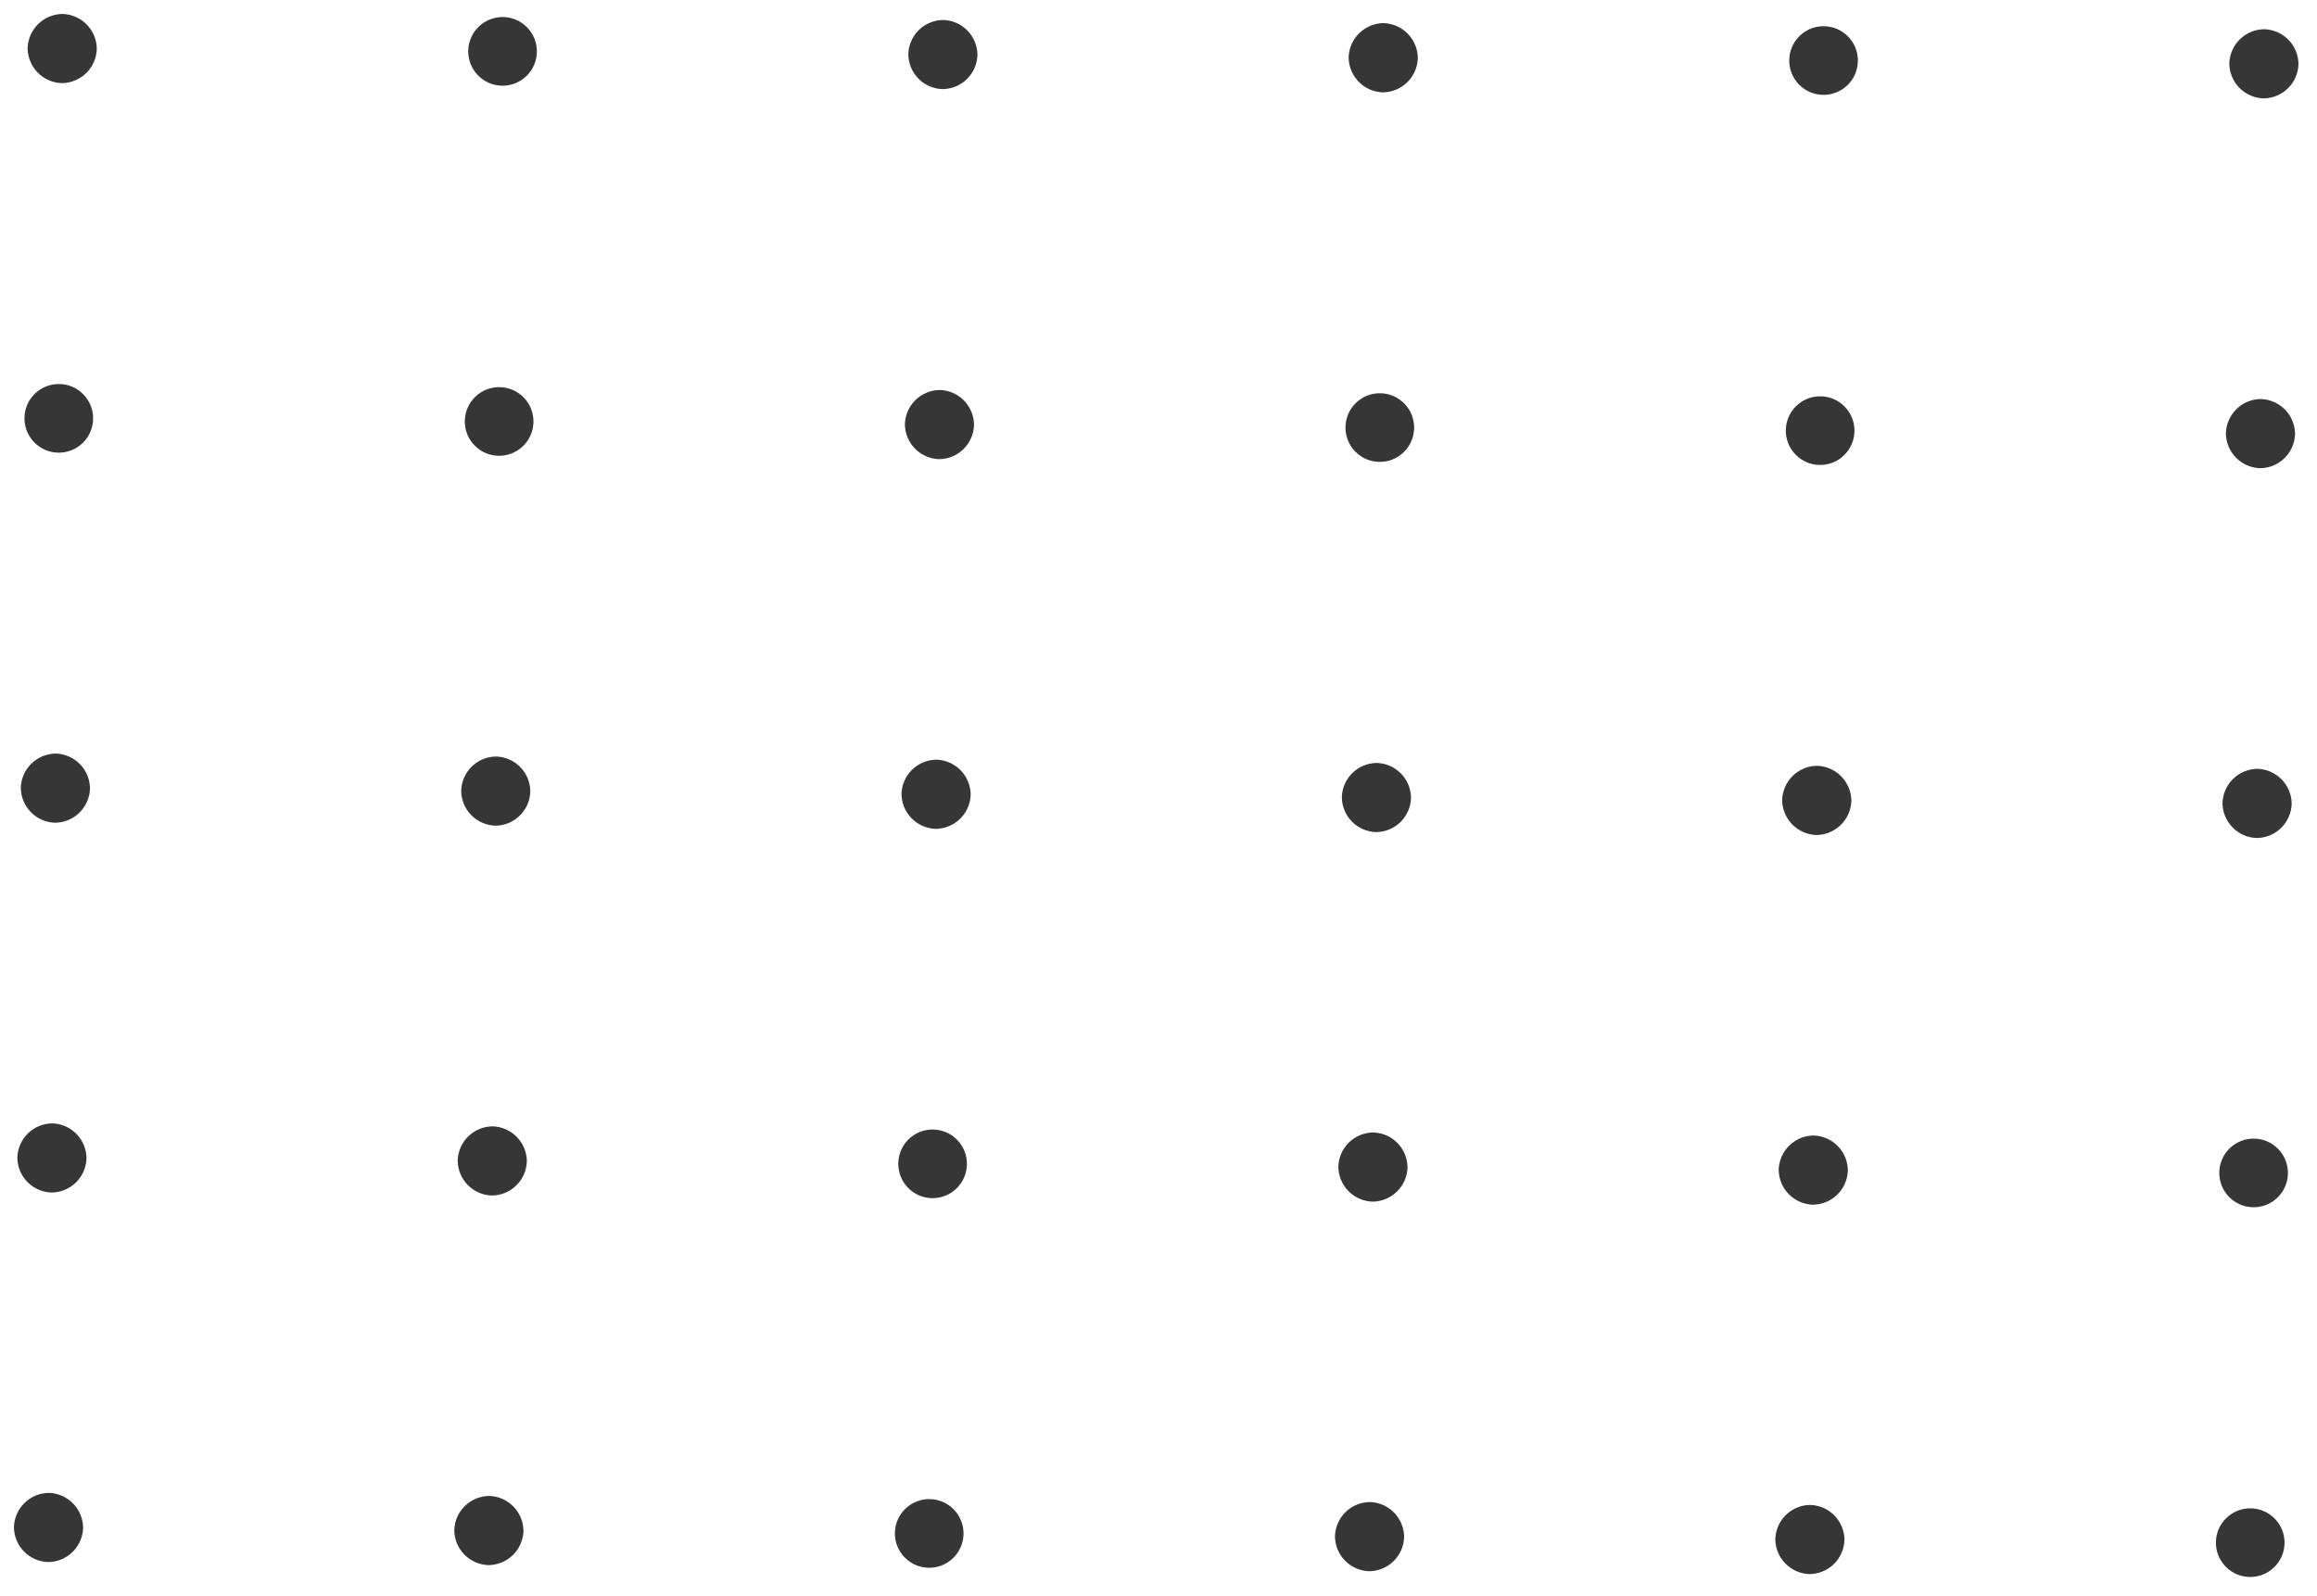 <svg width="135" height="93" viewBox="0 0 135 93" fill="none" xmlns="http://www.w3.org/2000/svg">
<path d="M2.854 86.98C3.384 86.997 3.887 87.218 4.258 87.597C4.628 87.976 4.838 88.484 4.843 89.014C4.828 89.546 4.607 90.052 4.226 90.425C3.845 90.797 3.334 91.007 2.802 91.01C2.272 90.994 1.769 90.773 1.398 90.394C1.027 90.014 0.817 89.507 0.812 88.976C0.827 88.444 1.049 87.938 1.429 87.565C1.81 87.193 2.321 86.983 2.854 86.98V86.98Z" fill="#363636"/>
<path d="M3.051 65.451C3.581 65.467 4.084 65.688 4.455 66.067C4.826 66.447 5.035 66.954 5.04 67.485C5.025 68.017 4.804 68.523 4.423 68.896C4.042 69.268 3.532 69.478 2.999 69.481C2.469 69.464 1.966 69.243 1.595 68.864C1.224 68.485 1.015 67.977 1.01 67.447C1.025 66.915 1.246 66.409 1.627 66.036C2.008 65.664 2.518 65.454 3.051 65.451V65.451Z" fill="#363636"/>
<path d="M3.254 43.905C3.784 43.922 4.287 44.143 4.658 44.522C5.029 44.901 5.239 45.409 5.244 45.939C5.229 46.472 5.007 46.977 4.626 47.35C4.246 47.722 3.735 47.932 3.202 47.935C2.672 47.919 2.169 47.698 1.798 47.319C1.427 46.939 1.218 46.432 1.213 45.901C1.228 45.369 1.449 44.863 1.83 44.49C2.211 44.118 2.721 43.908 3.254 43.905V43.905Z" fill="#363636"/>
<path d="M1.996 25.773C2.768 26.562 4.034 26.576 4.824 25.804C5.614 25.032 5.628 23.765 4.855 22.976C4.083 22.186 2.817 22.172 2.027 22.944C1.237 23.717 1.223 24.983 1.996 25.773Z" fill="#363636"/>
<path d="M3.651 0.813C4.181 0.83 4.684 1.051 5.055 1.43C5.425 1.809 5.635 2.317 5.64 2.847C5.625 3.38 5.404 3.885 5.023 4.258C4.642 4.63 4.131 4.84 3.599 4.843C3.069 4.827 2.566 4.606 2.195 4.227C1.824 3.847 1.614 3.34 1.609 2.809C1.624 2.277 1.846 1.771 2.226 1.398C2.607 1.026 3.118 0.816 3.651 0.813V0.813Z" fill="#363636"/>
<path d="M28.51 87.158C29.04 87.174 29.543 87.396 29.914 87.775C30.285 88.154 30.494 88.662 30.499 89.192C30.485 89.725 30.263 90.23 29.882 90.603C29.501 90.975 28.991 91.185 28.458 91.189C27.928 91.172 27.425 90.951 27.054 90.572C26.683 90.192 26.474 89.685 26.469 89.154C26.484 88.622 26.705 88.116 27.086 87.743C27.467 87.371 27.977 87.161 28.51 87.158V87.158Z" fill="#363636"/>
<path d="M28.707 65.624C29.237 65.641 29.74 65.862 30.111 66.241C30.482 66.62 30.692 67.128 30.697 67.658C30.682 68.191 30.46 68.697 30.079 69.069C29.698 69.442 29.188 69.651 28.655 69.655C28.125 69.638 27.622 69.417 27.251 69.038C26.881 68.659 26.671 68.151 26.666 67.621C26.681 67.088 26.902 66.582 27.283 66.21C27.664 65.837 28.175 65.627 28.707 65.624V65.624Z" fill="#363636"/>
<path d="M28.907 44.078C29.438 44.093 29.943 44.313 30.314 44.694C30.686 45.073 30.895 45.583 30.898 46.114C30.884 46.645 30.663 47.15 30.283 47.522C29.903 47.893 29.393 48.103 28.862 48.106C28.331 48.091 27.826 47.87 27.455 47.49C27.083 47.11 26.874 46.601 26.871 46.069C26.886 45.538 27.106 45.034 27.486 44.662C27.866 44.291 28.375 44.081 28.907 44.078V44.078Z" fill="#363636"/>
<path d="M27.652 25.954C28.424 26.744 29.69 26.758 30.48 25.986C31.27 25.214 31.284 23.947 30.512 23.158C29.739 22.368 28.473 22.354 27.683 23.126C26.894 23.898 26.88 25.165 27.652 25.954Z" fill="#363636"/>
<path d="M27.851 4.392C28.623 5.182 29.89 5.196 30.679 4.423C31.469 3.651 31.483 2.385 30.711 1.595C29.939 0.805 28.672 0.791 27.883 1.564C27.093 2.336 27.079 3.602 27.851 4.392Z" fill="#363636"/>
<path d="M52.711 90.741C53.483 91.531 54.749 91.545 55.539 90.772C56.328 90 56.343 88.734 55.57 87.944C54.798 87.155 53.532 87.141 52.742 87.913C51.952 88.685 51.938 89.951 52.711 90.741Z" fill="#363636"/>
<path d="M52.908 69.207C53.68 69.997 54.946 70.011 55.736 69.239C56.526 68.466 56.54 67.2 55.767 66.411C54.995 65.621 53.729 65.607 52.939 66.379C52.15 67.151 52.136 68.418 52.908 69.207Z" fill="#363636"/>
<path d="M54.56 44.261C55.092 44.276 55.598 44.497 55.971 44.878C56.343 45.259 56.553 45.769 56.556 46.302C56.54 46.832 56.319 47.335 55.939 47.706C55.56 48.077 55.052 48.287 54.522 48.292C53.989 48.277 53.483 48.055 53.111 47.675C52.739 47.294 52.529 46.783 52.525 46.25C52.542 45.72 52.763 45.217 53.142 44.846C53.522 44.475 54.029 44.266 54.56 44.261V44.261Z" fill="#363636"/>
<path d="M54.761 22.723C55.292 22.738 55.796 22.958 56.168 23.338C56.539 23.718 56.749 24.228 56.752 24.759C56.737 25.29 56.516 25.795 56.136 26.167C55.757 26.538 55.247 26.748 54.716 26.751C54.184 26.736 53.68 26.515 53.308 26.135C52.937 25.755 52.727 25.246 52.724 24.714C52.739 24.183 52.96 23.678 53.34 23.307C53.72 22.935 54.229 22.726 54.761 22.723V22.723Z" fill="#363636"/>
<path d="M54.96 1.164C55.491 1.179 55.996 1.4 56.367 1.78C56.739 2.16 56.948 2.669 56.951 3.201C56.936 3.732 56.716 4.237 56.336 4.608C55.956 4.98 55.446 5.189 54.915 5.192C54.384 5.177 53.879 4.957 53.507 4.577C53.136 4.197 52.926 3.687 52.923 3.156C52.938 2.625 53.159 2.12 53.539 1.748C53.919 1.377 54.428 1.167 54.96 1.164V1.164Z" fill="#363636"/>
<path d="M79.816 87.513C80.348 87.528 80.854 87.75 81.227 88.131C81.599 88.512 81.809 89.022 81.812 89.555C81.796 90.085 81.574 90.588 81.195 90.959C80.816 91.33 80.308 91.54 79.778 91.545C79.245 91.53 78.739 91.308 78.367 90.927C77.994 90.546 77.784 90.036 77.781 89.503C77.798 88.973 78.019 88.47 78.398 88.099C78.777 87.728 79.285 87.518 79.816 87.513V87.513Z" fill="#363636"/>
<path d="M80.013 65.98C80.545 65.995 81.051 66.216 81.424 66.597C81.796 66.978 82.006 67.489 82.01 68.022C81.993 68.552 81.772 69.055 81.392 69.425C81.013 69.796 80.505 70.006 79.975 70.011C79.443 69.996 78.937 69.775 78.564 69.394C78.192 69.013 77.982 68.502 77.978 67.969C77.995 67.439 78.216 66.936 78.596 66.565C78.975 66.195 79.483 65.985 80.013 65.98V65.98Z" fill="#363636"/>
<path d="M80.216 44.451C80.749 44.466 81.255 44.687 81.627 45.068C82 45.449 82.21 45.96 82.213 46.493C82.196 47.023 81.975 47.526 81.596 47.897C81.217 48.267 80.709 48.477 80.178 48.482C79.646 48.467 79.14 48.246 78.767 47.865C78.395 47.484 78.185 46.973 78.182 46.441C78.198 45.91 78.419 45.407 78.799 45.037C79.178 44.666 79.686 44.456 80.216 44.451V44.451Z" fill="#363636"/>
<path d="M78.964 26.31C79.737 27.1 81.003 27.114 81.793 26.342C82.582 25.57 82.597 24.303 81.824 23.514C81.052 22.724 79.786 22.71 78.996 23.482C78.206 24.254 78.192 25.521 78.964 26.31Z" fill="#363636"/>
<path d="M80.616 1.347C81.147 1.364 81.652 1.586 82.023 1.966C82.395 2.346 82.606 2.855 82.61 3.387C82.594 3.918 82.372 4.422 81.992 4.794C81.612 5.166 81.103 5.376 80.571 5.381C80.04 5.364 79.535 5.143 79.164 4.763C78.792 4.382 78.582 3.873 78.577 3.342C78.593 2.81 78.815 2.306 79.195 1.934C79.575 1.563 80.084 1.352 80.616 1.347V1.347Z" fill="#363636"/>
<path d="M105.475 87.683C106.006 87.698 106.511 87.918 106.883 88.299C107.254 88.678 107.464 89.188 107.467 89.719C107.452 90.251 107.231 90.755 106.851 91.127C106.471 91.498 105.962 91.708 105.43 91.711C104.899 91.696 104.395 91.475 104.023 91.095C103.651 90.715 103.442 90.206 103.439 89.674C103.454 89.143 103.675 88.639 104.054 88.267C104.434 87.895 104.944 87.686 105.475 87.683V87.683Z" fill="#363636"/>
<path d="M105.676 66.158C106.206 66.175 106.709 66.396 107.08 66.775C107.451 67.154 107.66 67.662 107.665 68.192C107.65 68.725 107.429 69.231 107.048 69.603C106.667 69.975 106.157 70.185 105.624 70.189C105.094 70.172 104.591 69.951 104.22 69.572C103.849 69.192 103.64 68.685 103.635 68.154C103.65 67.622 103.871 67.116 104.252 66.744C104.633 66.371 105.143 66.161 105.676 66.158V66.158Z" fill="#363636"/>
<path d="M105.876 44.617C106.407 44.634 106.911 44.855 107.283 45.236C107.655 45.616 107.865 46.125 107.87 46.656C107.853 47.188 107.632 47.692 107.252 48.064C106.872 48.435 106.362 48.646 105.831 48.651C105.299 48.634 104.795 48.412 104.423 48.032C104.052 47.652 103.841 47.143 103.836 46.611C103.853 46.08 104.075 45.576 104.455 45.204C104.835 44.832 105.344 44.622 105.876 44.617V44.617Z" fill="#363636"/>
<path d="M104.621 26.488C105.393 27.278 106.659 27.292 107.449 26.52C108.239 25.747 108.253 24.481 107.48 23.692C106.708 22.902 105.442 22.888 104.652 23.66C103.862 24.432 103.848 25.699 104.621 26.488Z" fill="#363636"/>
<path d="M104.82 4.926C105.592 5.715 106.858 5.729 107.648 4.957C108.438 4.185 108.452 2.919 107.68 2.129C106.907 1.339 105.641 1.325 104.851 2.097C104.062 2.87 104.048 4.136 104.82 4.926Z" fill="#363636"/>
<path d="M129.679 91.279C130.452 92.069 131.718 92.083 132.507 91.31C133.297 90.538 133.311 89.272 132.539 88.482C131.767 87.692 130.5 87.678 129.711 88.451C128.921 89.223 128.907 90.489 129.679 91.279Z" fill="#363636"/>
<path d="M129.877 69.737C130.649 70.527 131.915 70.541 132.705 69.769C133.494 68.996 133.509 67.73 132.736 66.94C131.964 66.151 130.698 66.137 129.908 66.909C129.118 67.681 129.104 68.947 129.877 69.737Z" fill="#363636"/>
<path d="M131.536 44.794C132.066 44.811 132.569 45.032 132.939 45.411C133.31 45.79 133.52 46.298 133.525 46.828C133.51 47.361 133.289 47.867 132.908 48.239C132.527 48.612 132.016 48.822 131.483 48.825C130.953 48.808 130.45 48.587 130.08 48.208C129.709 47.829 129.499 47.321 129.494 46.791C129.509 46.258 129.73 45.752 130.111 45.38C130.492 45.007 131.003 44.797 131.536 44.794V44.794Z" fill="#363636"/>
<path d="M131.733 23.249C132.263 23.265 132.766 23.486 133.137 23.866C133.507 24.245 133.717 24.753 133.722 25.283C133.707 25.815 133.486 26.321 133.105 26.694C132.724 27.066 132.213 27.276 131.681 27.279C131.151 27.262 130.648 27.041 130.277 26.662C129.906 26.283 129.696 25.775 129.691 25.245C129.706 24.713 129.928 24.207 130.308 23.834C130.689 23.462 131.2 23.252 131.733 23.249V23.249Z" fill="#363636"/>
<path d="M131.932 1.702C132.462 1.719 132.965 1.94 133.336 2.319C133.707 2.699 133.916 3.206 133.921 3.737C133.906 4.269 133.685 4.775 133.304 5.147C132.923 5.52 132.413 5.73 131.88 5.733C131.35 5.716 130.847 5.495 130.476 5.116C130.105 4.737 129.895 4.229 129.891 3.699C129.905 3.166 130.127 2.661 130.508 2.288C130.888 1.916 131.399 1.706 131.932 1.702V1.702Z" fill="#363636"/>
</svg>
